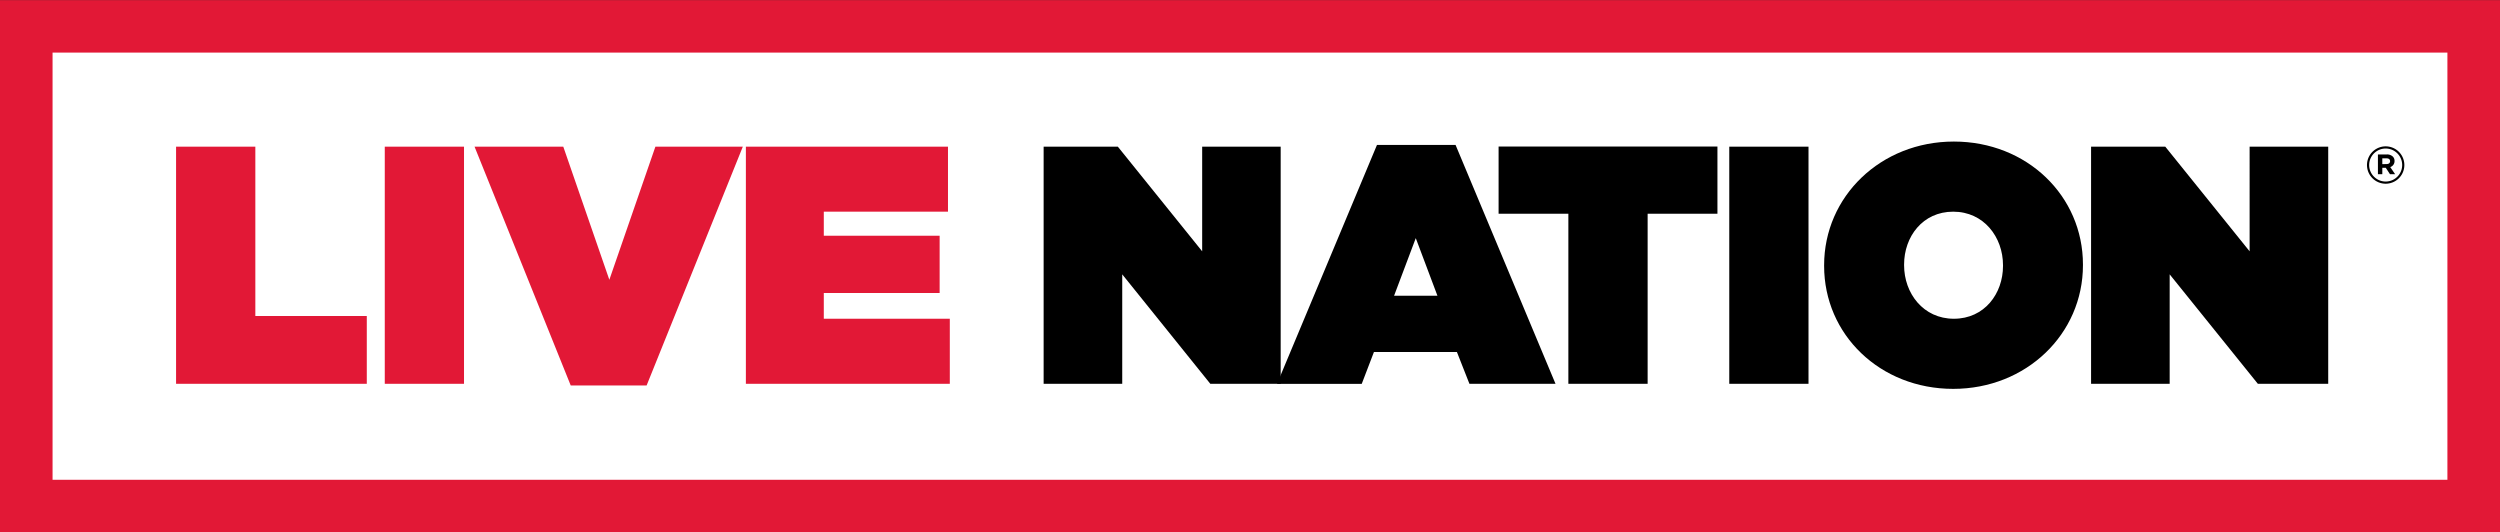 <svg xmlns="http://www.w3.org/2000/svg" viewBox="0 0 781.5 166.4">
  <rect x="0" y="0" width="781.5" height="166.4" fill="#333333" stroke="none"/>
  <defs/>
  <path fill="#fff" d="M6.34 7.04H775.34V160.04H6.34z"/>
  <path fill="#e21836" d="M167.7 269.8h24.78v52.95h34.84v21.18H167.7zM232.94 269.8h24.77v74.13H232.94zM261 269.8h27.74l14.4 41.62 14.4-41.62h27.33l-30.08 74.66H291.07zM345.82 269.8H409v20.33H370.18v7.52h36.21v17.9H370.18v8.05h39.39v20.33H345.82z" class="cls-2" transform="translate(-112.66 -223.96)"/>
  <path d="M438.9,269.8h23.19l26.37,32.72V269.8H513v74.13H491l-27.53-34.21v34.21H438.9Z" transform="translate(-112.66 -223.96)"/>
  <path d="M543.1 269.27h24.57l31.24 74.66H572L568.09 334H542.15l-3.81 9.95H511.86zM562 316.4l-6.77-18-6.78 18zM602.93 290.77H581.12v-21h68.41v21H627.71v53.16H602.93zM653.23 269.8H678v74.13H653.23zM682.88 307.08v-.21c0-21.5 17.69-38.66 40.56-38.66s40.35 17 40.35 38.44v.22c0 21.49-17.69 38.65-40.56 38.65S682.88 328.57 682.88 307.08zm55.92 0v-.21c0-8.79-6-16.74-15.57-16.74s-15.35 7.84-15.35 16.52v.22c0 8.79 6 16.73 15.56 16.73S738.8 315.76 738.8 307.08zM766.33 269.8h23.19l26.37 32.72V269.8h24.57v74.13h-22L790.9 309.72v34.21H766.33z" transform="translate(-112.66 -223.96)"/>
  <path fill="#e21836" d="M894.16,390.37H112.66V224h781.5ZM129.09,373.94H877.72V240.4H129.09Z" class="cls-2" transform="translate(-112.66 -223.96)"/>
  <path d="M852.58,275.55v0a5.84,5.84,0,0,1,11.68,0v0a5.84,5.84,0,0,1-11.68,0Zm11,0v0a5.16,5.16,0,1,0-10.32,0v0a5.16,5.16,0,1,0,10.32,0ZM856,272.24h2.75a2.59,2.59,0,0,1,1.92.68,1.86,1.86,0,0,1,.52,1.35v0a1.94,1.94,0,0,1-1.34,1.92l1.52,2.22h-1.6l-1.32-2h-1.08v2H856Zm2.74,3c.69,0,1.06-.37,1.06-.88v0c0-.59-.42-.9-1.09-.9h-1.34v1.82Z" transform="translate(-112.66 -223.96)"/>
</svg>